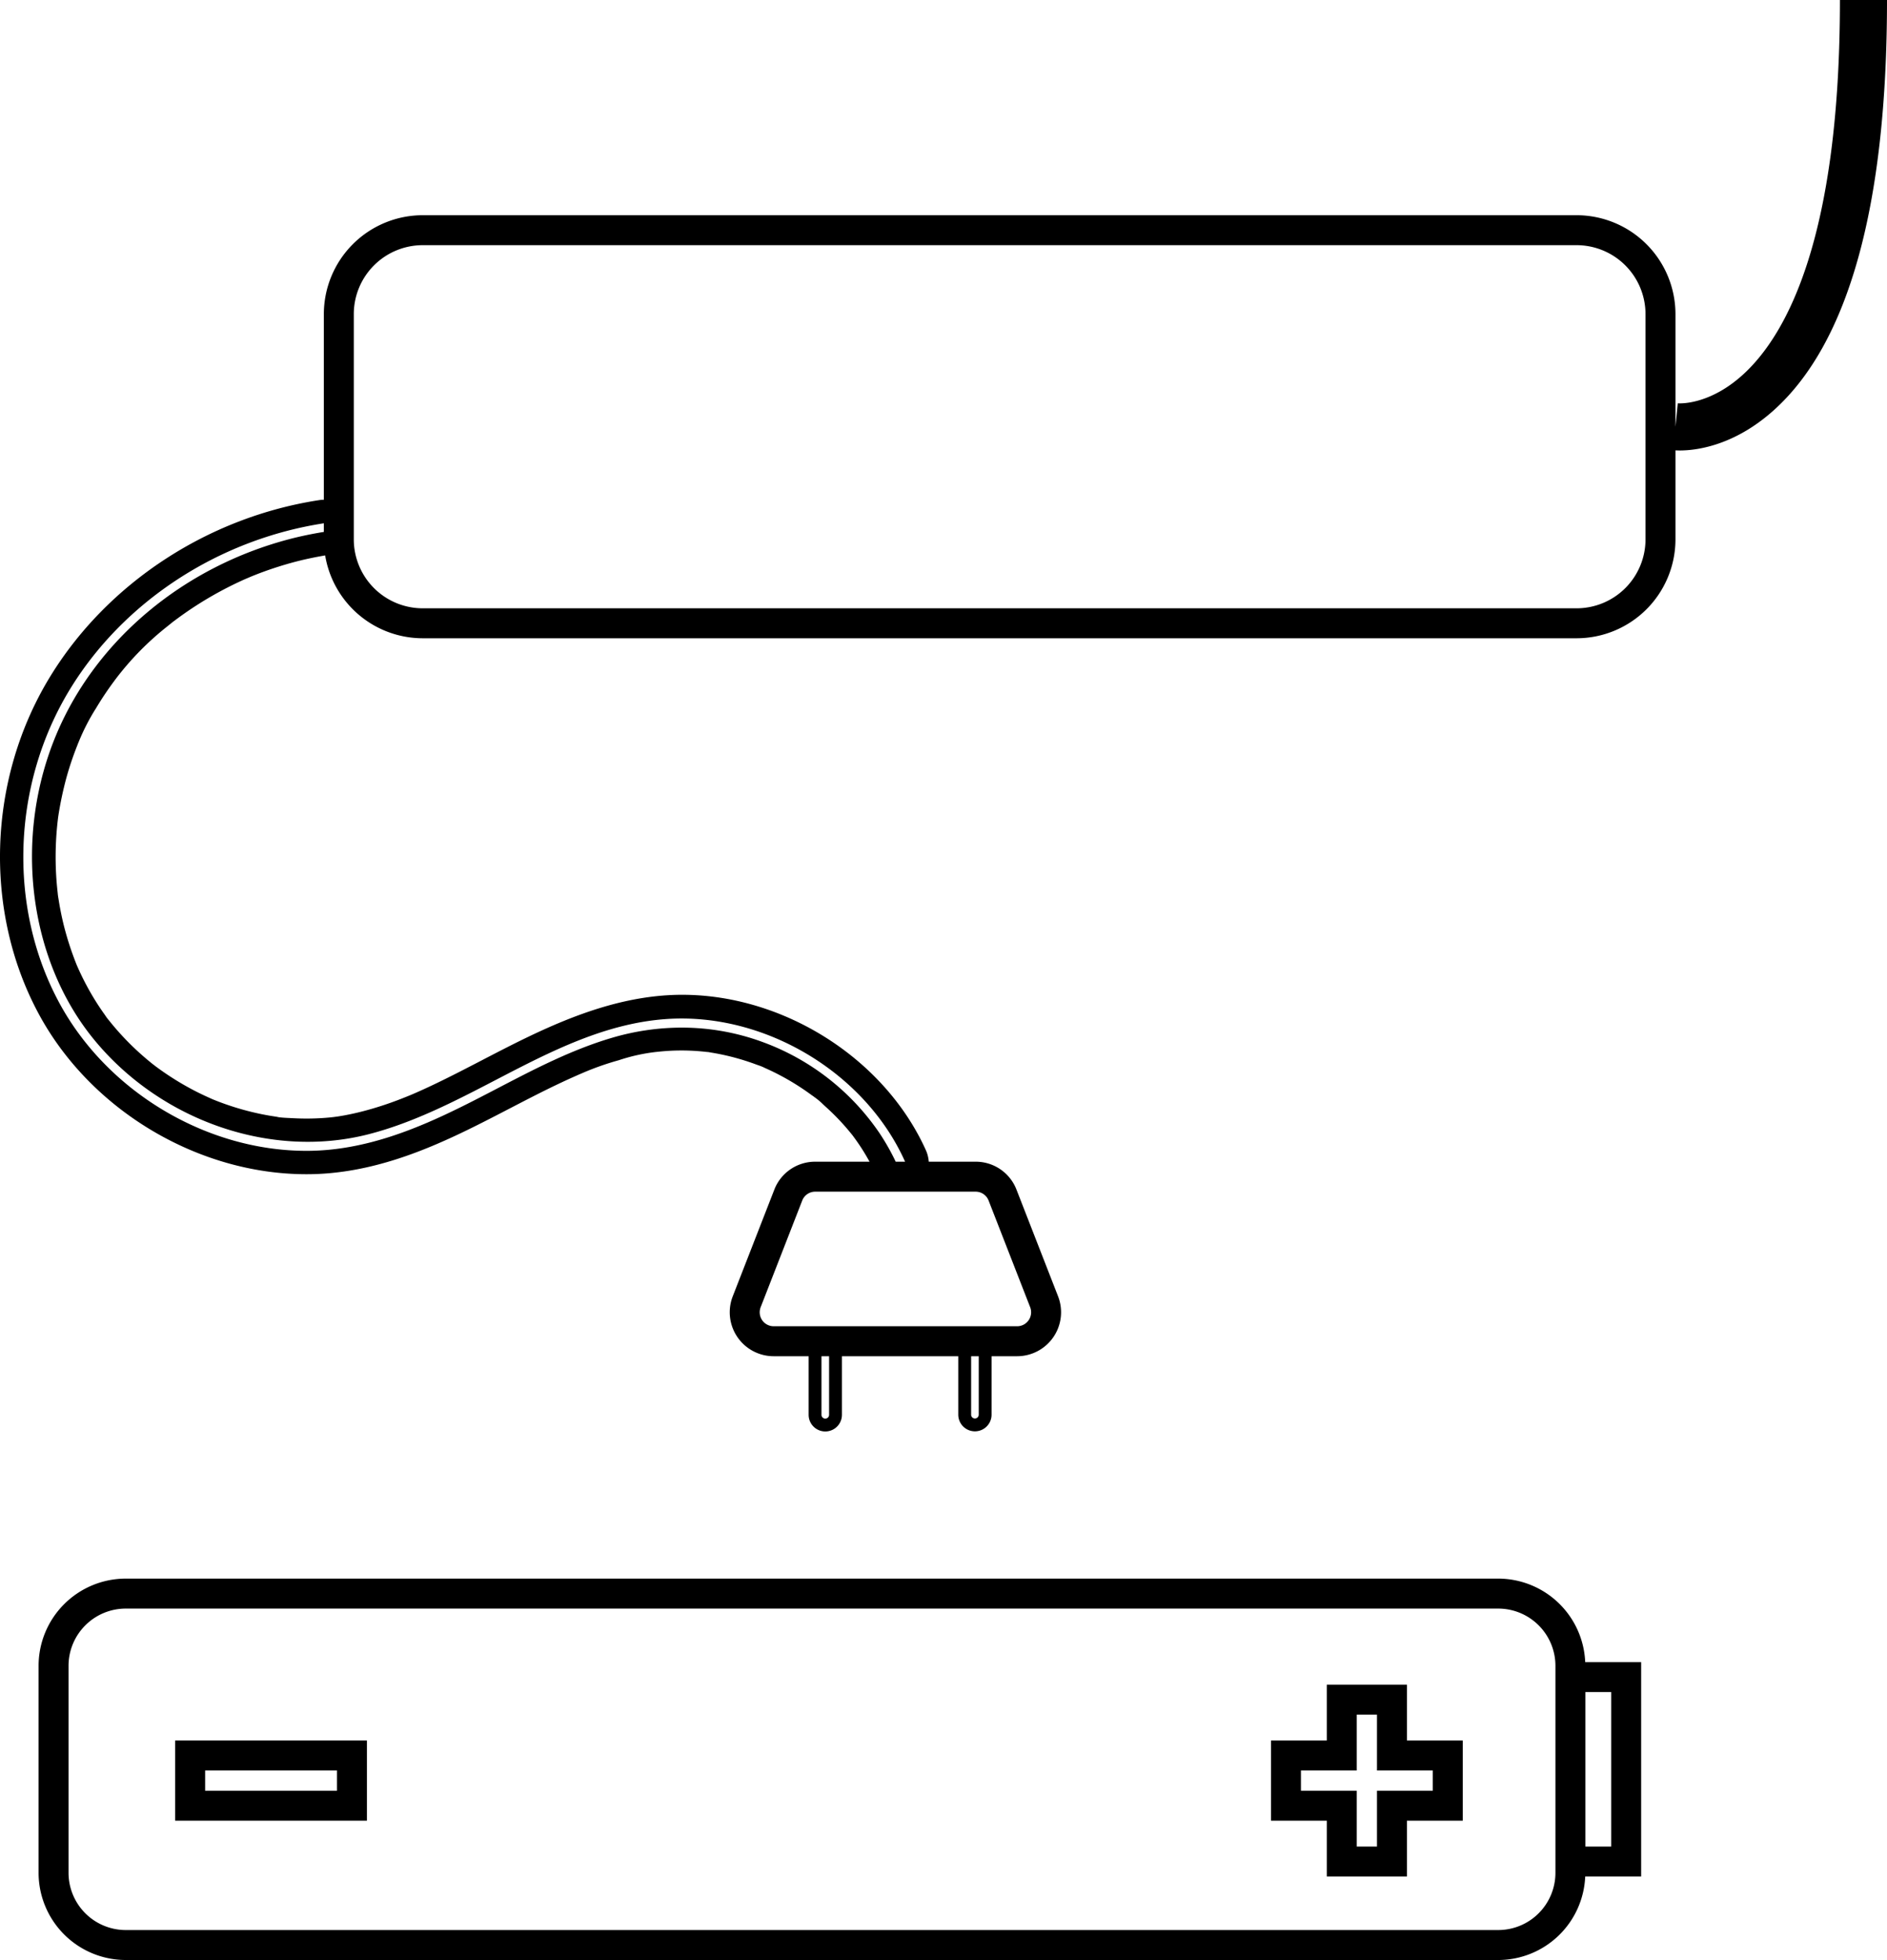 <svg xmlns="http://www.w3.org/2000/svg" id="Lag_1" data-name="Lag 1" viewBox="0 0 440.959 457.894"><path d="M391.416,378.794H70.679a20.385,20.385,0,0,0-20.362,20.362v48.375A20.385,20.385,0,0,0,70.679,467.894H391.416a20.371,20.371,0,0,0,20.319-19.509h13.075v-50.083H411.735A20.371,20.371,0,0,0,391.416,378.794Zm0,82.1H70.679a13.377,13.377,0,0,1-13.362-13.362v-48.375A13.377,13.377,0,0,1,70.679,385.794H391.416a13.377,13.377,0,0,1,13.362,13.362v48.375A13.377,13.377,0,0,1,391.416,460.894Zm26.393-19.509h-6.031v-36.083h6.031Z" transform="translate(-41.3 -10)"></path><path d="M370.076,403.573H351.347v13.042h-13.041v18.729h13.041v13.041h18.729v-13.041h13.042V416.615h-13.042Zm6.042,20.042v4.729h-13.042v13.041h-4.729v-13.041h-13.041v-4.729h13.041v-13.042h4.729v13.042Z" transform="translate(-41.3 -10)"></path><path d="M82.235,435.344h44.812V416.615H82.235Zm7-11.729h30.811v4.729H89.235Z" transform="translate(-41.3 -10)"></path><path d="M471.259,10c0,55.079-12.232,77.913-22.494,87.37-7.994,7.367-15.104,6.88-15.397,6.851l-.541,5.471V83.375a23.122,23.122,0,0,0-23.096-23.096H140.072A23.122,23.122,0,0,0,116.977,83.375V126.75a9.041,9.041,0,0,0-1.069.085c-26.059,3.991-49.592,19.442-62.952,41.334-14.579,23.889-15.561,54.854-2.502,78.889,12.153,22.368,37.173,37.263,62.46,37.262.267,0,.536-.002.802-.005,14.388-.18,27.332-5.643,38.097-10.963,2.891-1.429,5.794-2.936,8.601-4.393,2.856-1.482,5.808-3.015,8.736-4.458q2.108-1.04,4.241-2.03.973-.448,1.951-.885l1.529-.679.004.008a65.676,65.676,0,0,1,9.052-3.235,42.742,42.742,0,0,1,8.715-1.928c.123-.01.23-.02.273-.025q.521-.06,1.042-.107c.696-.063,1.393-.114,2.093-.148,1.381-.068,2.791-.079,4.188-.033,1.375.046,2.779.15,4.176.31.069.008.165.016.266.02a3.682,3.682,0,0,1,.495.076l.332.06q1.206.193,2.404.443a55.875,55.875,0,0,1,8.07,2.328c.179.066.361.131.546.195a10.1,10.1,0,0,1,1.309.526l.202.097q.48.212.959.434c1.267.589,2.531,1.232,3.755,1.914s2.437,1.415,3.607,2.184q.88.576,1.741,1.188.429.303.853.615c.086.064.314.216.529.358l-.011.018h.001a15.425,15.425,0,0,1,2.165,1.791c.219.204.435.405.649.599,1.125,1.017,2.219,2.087,3.25,3.184.919.978,1.808,1.997,2.642,3.028l.153.187c.106.129.214.258.327.417l.127.179q.727.981,1.407,1.997c.819,1.222,1.586,2.497,2.304,3.809H231.807a10.206,10.206,0,0,0-9.566,6.537l-9.71,24.909a10.268,10.268,0,0,0,9.565,13.997h8.169v13.688a3.889,3.889,0,0,0,7.778,0V326.838h27.19v13.658a3.889,3.889,0,0,0,7.778,0V326.838h5.974a10.268,10.268,0,0,0,9.566-13.997l-9.711-24.909a10.204,10.204,0,0,0-9.565-6.537H258.335a7.961,7.961,0,0,0-.712-2.771c-10.207-22.507-35.628-37.689-60.462-36.108-13.53.863-26.063,6.406-37.591,12.267-1.875.953-3.742,1.922-5.609,2.891-3.704,1.923-7.534,3.911-11.356,5.728-1.467.698-2.902,1.355-4.267,1.952l-.969.419c-.831.338-1.662.677-2.498.999a79.448,79.448,0,0,1-8.766,2.841c-1.518.392-3.028.724-4.486.989-.451.082-.903.153-1.356.226l-1,.137c-.317.035-.634.071-.951.102a57.168,57.168,0,0,1-8.558.163l-.844-.041c-.866-.039-1.755-.079-2.573-.2a4.223,4.223,0,0,0-.567-.116l-1.075-.167q-1.236-.202-2.462-.456a63.554,63.554,0,0,1-8.287-2.312q-1.017-.357-2.022-.751l-.975-.39c-1.246-.559-2.688-1.215-4.062-1.924a66.724,66.724,0,0,1-7.414-4.459c-.594-.412-1.18-.833-1.746-1.253l-.716-.548c-1.22-.971-2.417-1.996-3.559-3.047a63.416,63.416,0,0,1-5.942-6.264q-.344-.416-.68-.838c-.037-.046-.108-.13-.189-.222l.003-.003,0-.001a8.821,8.821,0,0,1-.681-.913c-.101-.147-.201-.293-.301-.434-.91-1.275-1.782-2.606-2.593-3.957-.725-1.208-1.421-2.462-2.069-3.728q-.529-1.033-1.02-2.087-.245-.524-.48-1.055l-.25-.57a71.739,71.739,0,0,1-2.916-8.825c-.35-1.366-.662-2.766-.929-4.161q-.22-1.143-.4-2.295l-.058-.346c-.041-.237-.084-.477-.104-.714l-.001-.006-.009.001-.002-.019c-.026-.274-.054-.568-.065-.664a73.396,73.396,0,0,1-.457-9.326c.02-1.418.083-2.86.185-4.286q.084-1.167.206-2.332.06-.582.13-1.163l.076-.587a81.775,81.775,0,0,1,1.939-9.176c.382-1.371.81-2.749,1.272-4.096q.379-1.107.795-2.2.207-.546.424-1.09l.2-.522c.021-.056.043-.112.063-.167l.011.004.002-.004a49.331,49.331,0,0,1,4.155-8.109c.69-1.157,1.423-2.312,2.178-3.431q.619-.918,1.266-1.818.324-.45.653-.894l.366-.501.002.001a68.19,68.19,0,0,1,12.37-12.593l.268-.219c.362-.296.724-.594,1.092-.867l.256-.189q.445-.334.894-.662c1.291-.942,2.629-1.861,3.978-2.731a85.287,85.287,0,0,1,7.737-4.433c1.213-.613,2.456-1.204,3.694-1.757l1.594-.679c.617-.247,1.233-.494,1.855-.729a84.669,84.669,0,0,1,8.499-2.709c2.206-.576,4.498-1.044,6.813-1.447A23.13,23.13,0,0,0,140.072,159.11H409.731a23.122,23.122,0,0,0,23.096-23.096V115.21c.272.016.612.028,1.02.028,3.654,0,12.517-.979,21.836-9.293C473.317,90.214,482.259,57.934,482.259,10ZM250.611,281.395a54.111,54.111,0,0,0-3.803-6.702A56.451,56.451,0,0,0,219.656,253.49a54.621,54.621,0,0,0-19.061-3.419,57.687,57.687,0,0,0-16.297,2.383c-9.394,2.765-18.15,7.327-26.617,11.739-2.779,1.448-5.652,2.945-8.492,4.349-10.128,5.006-22.271,10.146-35.543,10.31-.248.003-.492.005-.739.005-23.341,0-46.455-13.774-57.691-34.456-12.116-22.3-11.164-51.1,2.427-73.37,12.514-20.504,34.694-35,59.334-38.778v2.013c-2.709.443-5.387.99-7.96,1.662C84.31,142.381,63.98,159.305,54.633,181.2c-10.304,24.131-6.781,52.992,8.765,71.816,15.669,18.974,41.426,27.796,64.089,21.949,10.518-2.712,20.29-7.792,29.739-12.706,12.559-6.53,25.546-13.283,40.094-14.211,22.734-1.446,46.02,12.477,55.379,33.115a2.109,2.109,0,0,1,.086.231Zm-15.567,59.132a.889.889,0,0,1-1.778,0V326.838h1.778Zm34.969-.03a.889.889,0,0,1-1.778,0V326.838h1.778Zm2.308-50.022,9.711,24.909a3.269,3.269,0,0,1-3.045,4.454h-56.89a3.267,3.267,0,0,1-3.043-4.454l9.71-24.909a3.248,3.248,0,0,1,3.044-2.08h37.47A3.248,3.248,0,0,1,272.321,290.475Zm153.506-154.46A16.114,16.114,0,0,1,409.731,152.11H140.072a16.114,16.114,0,0,1-16.096-16.096V83.375a16.114,16.114,0,0,1,16.096-16.096H409.731A16.114,16.114,0,0,1,425.826,83.375Z" transform="translate(-41.3 -10)"></path></svg>